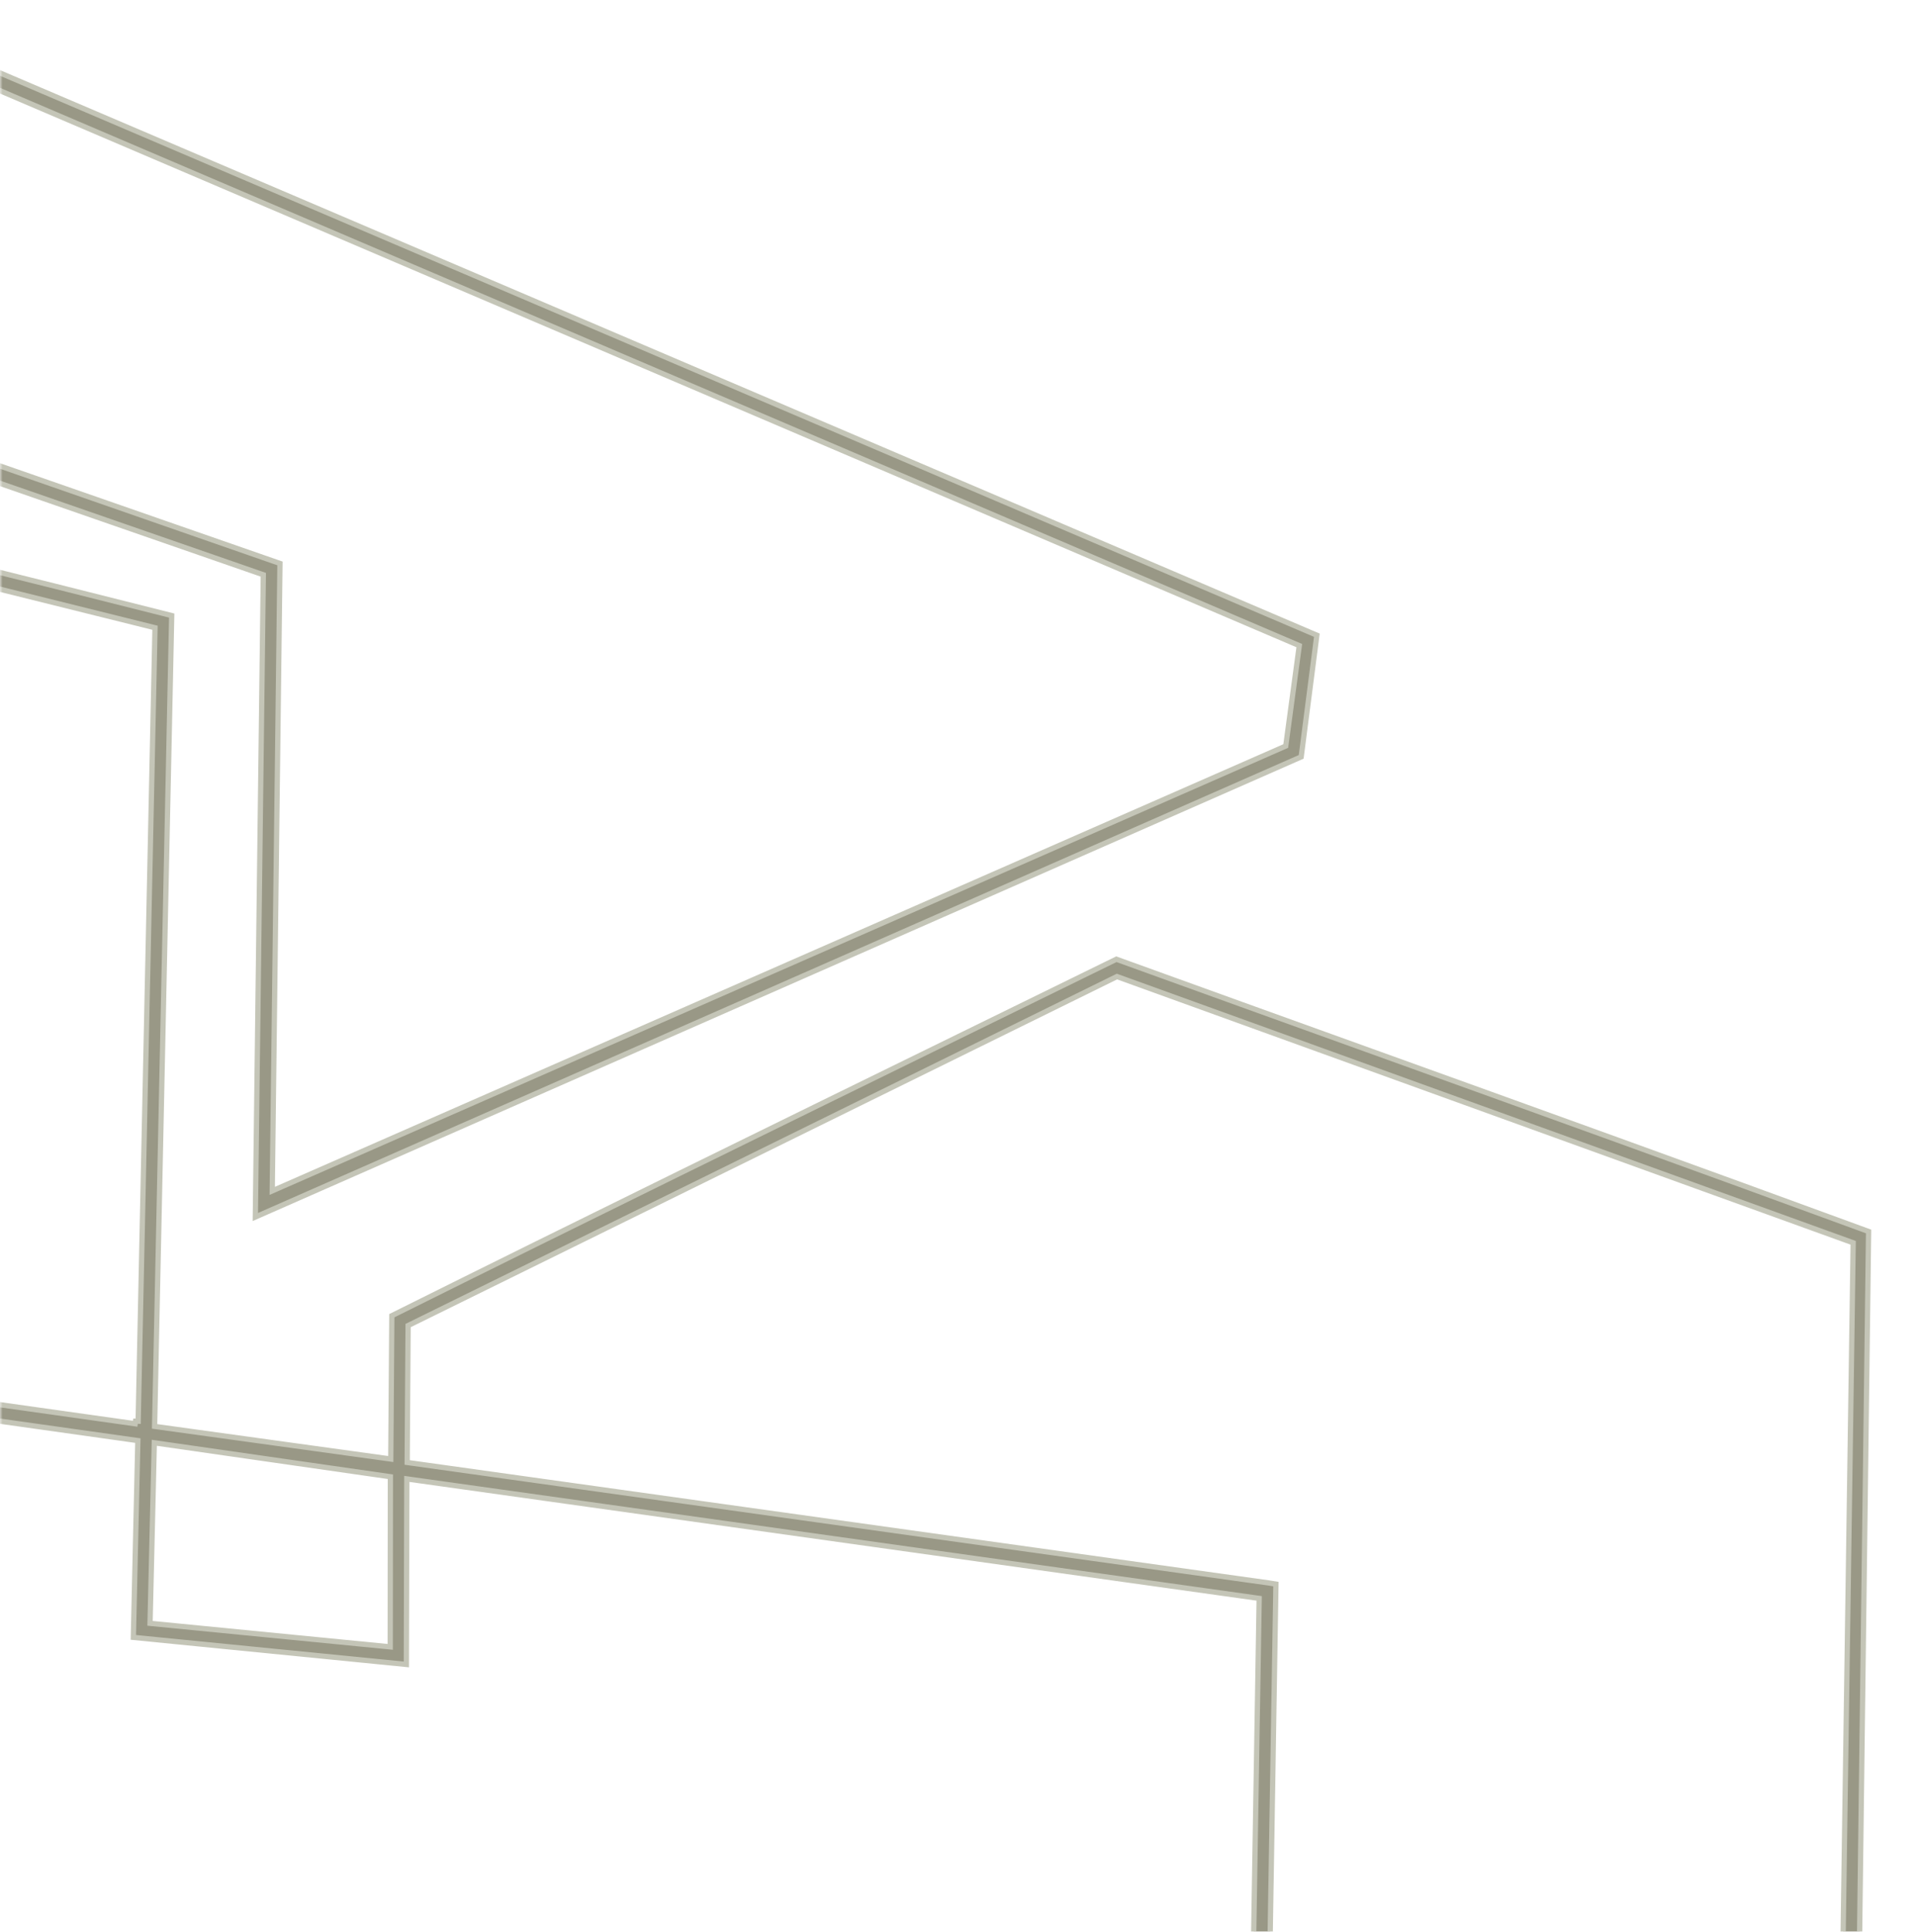 <svg xmlns="http://www.w3.org/2000/svg" xmlns:xlink="http://www.w3.org/1999/xlink" fill="none" height="368" viewBox="0 0 365 368" width="365"><mask id="a" height="363" maskUnits="userSpaceOnUse" width="359" x="0" y="6"><path d="m0 6h359v363h-359z" fill="#d9d9d9"></path></mask><g mask="url(#a)"><path d="m51.871 226.099 1.461-118.761-290.62-101.165-.073 2.852c-1.961 75.879-3.921 151.753-5.644 227.635l184.499 25.874.438.062-.007.442-.631 38.487-.009.544-.542-.055-184.515-18.817-1.928 95.547-1.928 95.52 137.792-14.971.555-.06-.001.559-.18 69.835c72.463-10.237 144.926-20.474 217.389-30.711 81.75-11.548 163.499-23.097 245.247-34.646l1.002-90.678.006-.492.492-.002 56.514-.291.502-.002.001.501.117 51.65 166.313 2.241.052-3.142-162.905-2.184-.492-.007-.001-.492-.114-51.882-59.913.469-.511.004.007-.51 1.724-134.846c-31.959-11.73-63.921-23.244-95.883-34.758-15.805-5.693-31.61-11.387-47.415-17.107-9.381 4.6-18.772 9.199-28.166 13.8-36.684 17.966-73.424 35.96-109.86 54.114l-.198 26.735-.004.569-.564-.078-43.988-6.08-.441-.061.009-.445 3.252-154.022c-29.498-7.468-58.768-14.695-88.034-21.918l-2.68 163.547-.009.566-.56-.079-180.807-25.378-.441-.062.011-.445 5.346-222.121.016-.685.648.225 283.619 98.455.341.118-.004.36-1.516 121.997c43.302-19.054 86.603-38.106 129.906-57.159 23.11-10.168 46.22-20.336 69.331-30.505l2.985-23.173-537.176-229.377-7.835 582.18-.007.521-.521-.029-50.344-2.755-.052 3.142 54 3.039 7.811-580.702.01-.747.686.294 529.733 226.263.35.149-.051.377-2.495 18.478-.038.278-.257.113-192.104 84.323-.71.312zm-106.76 37.25.163-.315.351.05 80.196 11.303.44.062-.01.445-.847 37.043 52.006 5.155.091-34.775.002-.574.568.08 161.366 22.623.437.061-.007.442-1.066 65.038-.008.49-.489.002-347.607 1.603-.16 83.562-.001.448-.445.048-133.965 14.617-.566.062.012-.569 3.731-183.163.011-.542.539.055 184.513 18.816.685-41.838.002-.118.054-.104zm84.273 12.079.013-.563.558.08 43.984 6.324.429.062-0.0.433-.029 31.431-.001.551-.548-.054-44.745-4.386-.462-.045.011-.464zm212.565 94.371 1.115-68.013-1.274-.203-.164-.026-163.626-22.882-.434-.061.003-.438.172-25.335.002-.309.277-.136 134.568-66.26.191-.094.2.072 139.719 50.533.335.121-.005.356-1.924 132.27-.007.491-.491.002-108.155.421-.51.002zm-215.63-99.047-0.0.004v.002l-.5-.009-.069.49-80.196-11.303-.437-.062.007-.442 2.614-159.546.01-.629.61.152 80.782 20.086.388.096-.009.4zm211.911 102.869.511-.002-.009.51-.714 43.603-.007.441-.439.047-343.333 37.502-.555.06.001-.558.085-79.43.001-.497.497-.002zm-343.924 85.249 346.797-37.876.02-1.265.02-1.214.004.004.73-44.581.009-.49.489-.002 108.156-.421.507-.002-.006.507-.95 87.699-.005.43-.425.06-455.331 64.17-.571.081.001-.577.109-66.027.001-.447z" fill="#999886" stroke="#c4c5b7"></path></g></svg>